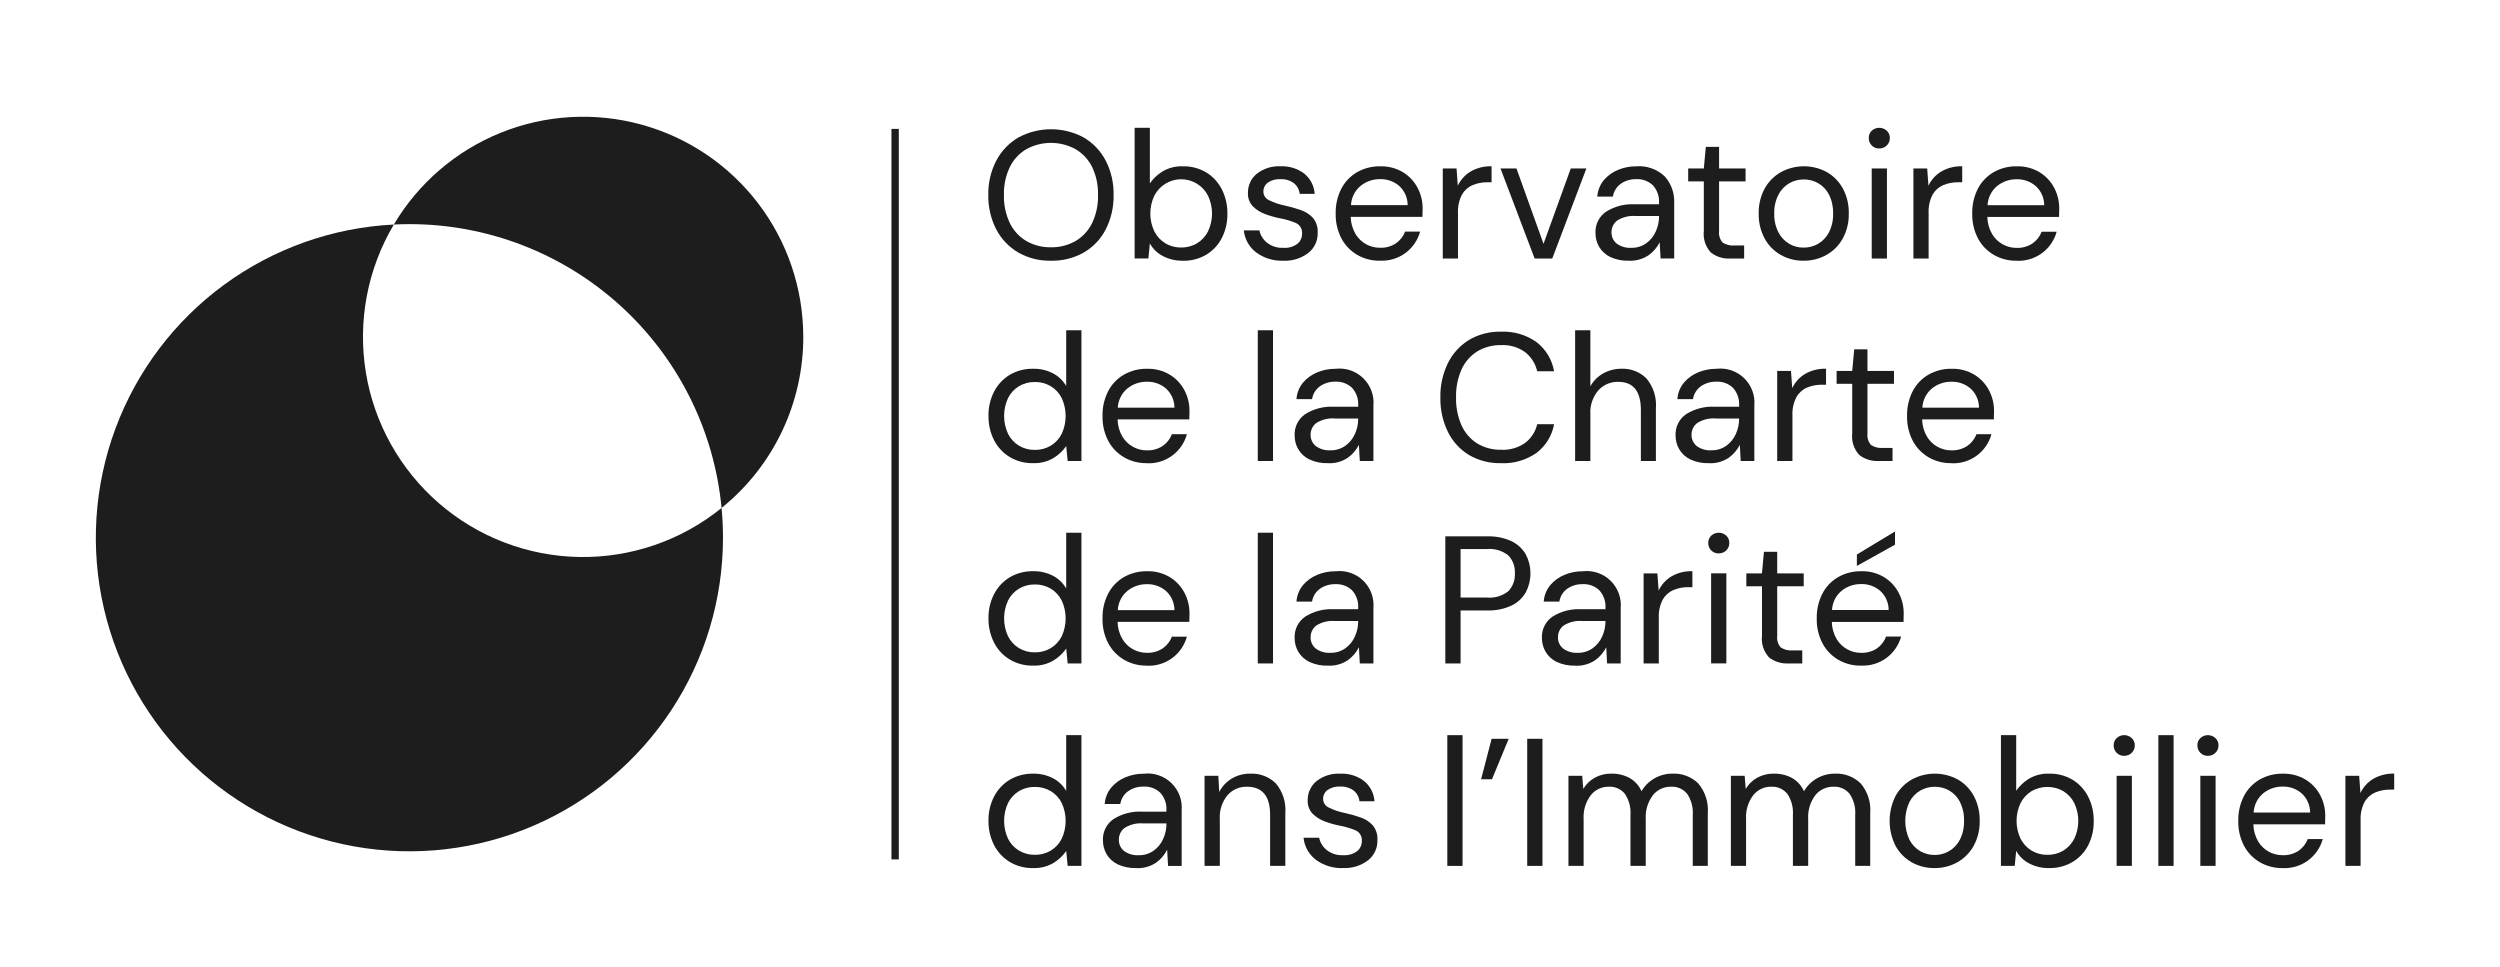 <svg xmlns="http://www.w3.org/2000/svg" width="517" height="200" viewBox="0 0 517 200" fill="none"><g clip-path="url(#clip0_2551_8430)"><mask id="mask0_2551_8430" style="mask-type:luminance" maskUnits="userSpaceOnUse" x="0" y="2" width="517" height="198"><path d="M516.578 2.589H0V200H516.578V2.589Z" fill="white"></path></mask><g mask="url(#mask0_2551_8430)"><path d="M217.338 53.918C214.966 53.97 212.623 53.38 210.559 52.209C208.623 51.074 207.048 49.413 206.017 47.419C204.893 45.225 204.332 42.786 204.383 40.322C204.33 37.863 204.892 35.431 206.017 33.245C207.056 31.257 208.629 29.598 210.559 28.454C212.645 27.321 214.982 26.728 217.356 26.728C219.73 26.728 222.067 27.321 224.153 28.454C226.081 29.595 227.648 31.255 228.677 33.245C229.789 35.435 230.344 37.866 230.293 40.322C230.342 42.784 229.787 45.221 228.677 47.419C227.656 49.414 226.087 51.076 224.153 52.209C222.077 53.383 219.722 53.973 217.338 53.918ZM217.338 51.137C219.119 51.174 220.877 50.727 222.423 49.843C223.906 48.966 225.099 47.674 225.854 46.127C226.709 44.314 227.125 42.325 227.071 40.322C227.127 38.326 226.71 36.346 225.854 34.542C225.095 33.002 223.903 31.718 222.423 30.847C220.863 29.995 219.113 29.548 217.335 29.548C215.557 29.548 213.808 29.995 212.247 30.847C210.773 31.721 209.586 33.006 208.832 34.545C207.976 36.348 207.558 38.328 207.612 40.324C207.559 42.328 207.977 44.316 208.832 46.13C209.583 47.675 210.771 48.967 212.247 49.845C213.795 50.73 215.555 51.175 217.338 51.137Z" fill="#1E1D1E"></path><path d="M244.599 53.918C243.184 53.946 241.784 53.622 240.524 52.976C239.369 52.391 238.417 51.473 237.792 50.34L237.489 53.447H234.641V26.432H237.792V37.924C238.474 36.943 239.349 36.112 240.363 35.482C241.646 34.709 243.128 34.33 244.625 34.392C246.328 34.351 248.008 34.794 249.47 35.669C250.841 36.514 251.951 37.722 252.678 39.159C253.461 40.719 253.854 42.445 253.825 44.19C253.857 45.93 253.463 47.65 252.678 49.203C251.952 50.637 250.837 51.838 249.462 52.67C247.989 53.532 246.306 53.968 244.599 53.929M244.265 51.176C245.414 51.208 246.547 50.91 247.532 50.318C248.517 49.727 249.311 48.865 249.822 47.836C250.366 46.686 250.649 45.429 250.649 44.157C250.649 42.884 250.366 41.627 249.822 40.477C249.301 39.452 248.506 38.591 247.525 37.989C246.545 37.388 245.417 37.07 244.267 37.07C243.116 37.07 241.989 37.388 241.008 37.989C240.027 38.591 239.233 39.452 238.711 40.477C238.167 41.627 237.884 42.884 237.884 44.157C237.884 45.429 238.167 46.686 238.711 47.836C239.222 48.865 240.016 49.727 241.001 50.318C241.986 50.91 243.117 51.208 244.265 51.176Z" fill="#1E1D1E"></path><path d="M265.361 53.916C263.372 53.99 261.416 53.395 259.804 52.227C259.081 51.683 258.477 50.994 258.032 50.206C257.586 49.417 257.308 48.545 257.215 47.644H260.441C260.654 48.641 261.203 49.535 261.995 50.177C262.961 50.934 264.169 51.315 265.395 51.249C266.441 51.334 267.483 51.033 268.323 50.402C268.618 50.157 268.855 49.849 269.017 49.502C269.179 49.155 269.264 48.776 269.263 48.393C269.316 47.937 269.228 47.476 269.01 47.072C268.791 46.669 268.454 46.342 268.044 46.137C266.939 45.673 265.787 45.334 264.607 45.125C263.585 44.919 262.58 44.631 261.604 44.263C260.659 43.92 259.8 43.374 259.087 42.665C258.744 42.302 258.478 41.874 258.304 41.406C258.13 40.938 258.052 40.44 258.075 39.941C258.053 39.181 258.206 38.426 258.52 37.733C258.834 37.04 259.301 36.428 259.887 35.943C261.289 34.844 263.043 34.292 264.822 34.389C266.565 34.315 268.28 34.837 269.685 35.87C270.323 36.384 270.848 37.025 271.226 37.752C271.604 38.479 271.827 39.276 271.881 40.094H268.774C268.731 39.659 268.6 39.237 268.39 38.853C268.18 38.469 267.895 38.132 267.552 37.862C266.751 37.287 265.778 37.002 264.794 37.054C263.87 36.996 262.953 37.246 262.186 37.766C261.893 37.981 261.656 38.264 261.496 38.592C261.336 38.918 261.257 39.279 261.267 39.643C261.273 40.02 261.388 40.388 261.598 40.701C261.808 41.014 262.104 41.26 262.451 41.409C263.467 41.913 264.546 42.279 265.659 42.499C266.772 42.739 267.869 43.046 268.945 43.419C269.917 43.737 270.795 44.293 271.5 45.034C272.214 45.901 272.57 47.008 272.495 48.129C272.522 48.919 272.365 49.704 272.037 50.423C271.708 51.142 271.217 51.775 270.602 52.272C269.109 53.431 267.249 54.014 265.361 53.916Z" fill="#1E1D1E"></path><path d="M285.377 53.916C283.719 53.947 282.084 53.524 280.649 52.694C279.272 51.884 278.147 50.708 277.399 49.296C276.579 47.71 276.173 45.942 276.218 44.156C276.177 42.378 276.577 40.617 277.381 39.029C278.118 37.606 279.245 36.421 280.631 35.614C282.097 34.779 283.762 34.357 285.449 34.392C287.091 34.349 288.712 34.771 290.123 35.611C291.404 36.389 292.45 37.5 293.15 38.825C293.847 40.143 294.208 41.612 294.201 43.103C294.201 43.377 294.195 43.651 294.183 43.926C294.171 44.2 294.165 44.51 294.165 44.853H279.328C279.354 46.102 279.698 47.324 280.328 48.403C280.866 49.293 281.629 50.026 282.541 50.526C283.417 50.998 284.396 51.242 285.39 51.238C286.546 51.28 287.686 50.966 288.658 50.337C289.532 49.74 290.201 48.887 290.574 47.895H293.681C293.189 49.69 292.101 51.264 290.594 52.357C289.088 53.449 287.254 53.996 285.395 53.905M285.395 37.046C283.944 37.029 282.532 37.512 281.397 38.416C280.801 38.905 280.315 39.514 279.969 40.203C279.622 40.892 279.425 41.646 279.388 42.416H291.102C291.104 41.675 290.951 40.941 290.654 40.262C290.356 39.582 289.921 38.972 289.375 38.47C288.274 37.511 286.852 37.003 285.392 37.046" fill="#1E1D1E"></path><path d="M298.366 53.468V34.843H301.215L301.473 38.408C302.04 37.193 302.955 36.174 304.102 35.48C305.423 34.716 306.932 34.338 308.457 34.389V37.693H307.595C306.552 37.682 305.518 37.879 304.552 38.273C303.617 38.67 302.839 39.362 302.336 40.244C301.726 41.427 301.441 42.75 301.51 44.079V53.463L298.366 53.468Z" fill="#1E1D1E"></path><path d="M317.365 53.468L310.304 34.84H313.608L319.201 50.425L324.833 34.84H328.064L321.003 53.465L317.365 53.468Z" fill="#1E1D1E"></path><path d="M336.856 53.916C335.523 53.965 334.196 53.699 332.985 53.139C332.03 52.679 331.234 51.947 330.696 51.034C330.199 50.167 329.94 49.185 329.945 48.185C329.904 47.327 330.083 46.473 330.464 45.702C330.845 44.932 331.416 44.272 332.123 43.784C333.893 42.67 335.966 42.133 338.055 42.248H343.086V42.005C343.134 41.334 343.046 40.66 342.826 40.025C342.606 39.389 342.259 38.805 341.807 38.307C341.351 37.879 340.814 37.548 340.227 37.332C339.64 37.116 339.016 37.021 338.392 37.051C337.264 37.02 336.156 37.341 335.22 37.971C334.774 38.282 334.397 38.681 334.11 39.142C333.823 39.604 333.632 40.118 333.55 40.656H330.321C330.403 39.404 330.878 38.21 331.677 37.243C332.477 36.311 333.487 35.584 334.624 35.122C335.815 34.632 337.091 34.384 338.379 34.392C339.449 34.31 340.524 34.452 341.536 34.809C342.548 35.166 343.474 35.729 344.257 36.463C345.615 37.978 346.323 39.967 346.227 41.999V53.452H343.41L343.223 50.109C342.682 51.179 341.889 52.101 340.911 52.795C339.714 53.591 338.293 53.984 336.856 53.916ZM337.34 51.249C338.451 51.278 339.541 50.947 340.448 50.306C341.309 49.682 341.989 48.841 342.418 47.867C342.867 46.876 343.097 45.801 343.094 44.713V44.674H338.324C336.946 44.547 335.564 44.885 334.399 45.632C334.038 45.916 333.748 46.278 333.55 46.691C333.352 47.105 333.251 47.559 333.257 48.017C333.241 48.465 333.329 48.911 333.515 49.319C333.7 49.727 333.978 50.086 334.326 50.368C335.201 51.005 336.269 51.316 337.348 51.249" fill="#1E1D1E"></path><path d="M357.832 53.468C356.388 53.551 354.963 53.112 353.816 52.23C353.265 51.635 352.848 50.928 352.595 50.157C352.342 49.386 352.259 48.57 352.351 47.763V37.51H349.119V34.843H352.351L352.762 30.376H355.505V34.843H360.986V37.51H355.505V47.763C355.453 48.188 355.489 48.619 355.612 49.029C355.734 49.439 355.94 49.819 356.217 50.146C356.96 50.634 357.848 50.852 358.733 50.764H360.688V53.468H357.832Z" fill="#1E1D1E"></path><path d="M372.975 53.916C371.32 53.941 369.689 53.525 368.247 52.712C366.842 51.913 365.689 50.735 364.923 49.312C364.078 47.725 363.657 45.948 363.7 44.151C363.658 42.352 364.084 40.573 364.935 38.988C365.722 37.566 366.887 36.389 368.302 35.588C369.759 34.8 371.389 34.387 373.045 34.387C374.702 34.387 376.332 34.8 377.789 35.588C379.188 36.393 380.337 37.57 381.109 38.988C381.951 40.576 382.37 42.354 382.328 44.151C382.371 45.95 381.943 47.73 381.085 49.312C380.301 50.736 379.135 51.913 377.719 52.712C376.268 53.523 374.63 53.938 372.968 53.916M372.968 51.207C374.019 51.216 375.054 50.948 375.969 50.431C376.927 49.87 377.707 49.049 378.219 48.064C378.833 46.856 379.131 45.513 379.086 44.159C379.131 42.806 378.839 41.464 378.237 40.252C377.738 39.264 376.963 38.442 376.005 37.888C375.101 37.371 374.076 37.103 373.035 37.111C371.984 37.101 370.948 37.369 370.034 37.888C369.077 38.448 368.297 39.267 367.786 40.252C367.172 41.46 366.873 42.804 366.919 44.159C366.874 45.513 367.172 46.856 367.786 48.064C368.294 49.045 369.066 49.865 370.016 50.431C370.913 50.946 371.933 51.214 372.968 51.207Z" fill="#1E1D1E"></path><path d="M388.637 30.71C388.348 30.719 388.061 30.669 387.793 30.562C387.525 30.456 387.281 30.296 387.077 30.092C386.873 29.888 386.713 29.644 386.607 29.376C386.5 29.108 386.45 28.821 386.459 28.532C386.452 28.253 386.503 27.975 386.609 27.716C386.715 27.458 386.874 27.224 387.075 27.03C387.5 26.642 388.054 26.427 388.629 26.427C389.204 26.427 389.758 26.642 390.183 27.03C390.389 27.221 390.553 27.454 390.662 27.713C390.772 27.972 390.824 28.251 390.817 28.532C390.825 28.821 390.773 29.109 390.664 29.376C390.555 29.644 390.391 29.886 390.183 30.086C389.98 30.286 389.74 30.444 389.476 30.55C389.212 30.657 388.929 30.709 388.644 30.705M387.068 34.832H390.221V53.458H387.068V34.832Z" fill="#1E1D1E"></path><path d="M395.695 53.468V34.843H398.544L398.803 38.408C399.369 37.193 400.284 36.174 401.431 35.48C402.752 34.716 404.261 34.338 405.786 34.389V37.693H404.924C403.881 37.682 402.847 37.879 401.881 38.273C400.947 38.67 400.168 39.362 399.665 40.244C399.056 41.427 398.771 42.75 398.839 44.079V53.463L395.695 53.468Z" fill="#1E1D1E"></path><path d="M417.017 53.916C415.359 53.947 413.724 53.524 412.289 52.694C410.912 51.884 409.787 50.708 409.04 49.296C408.22 47.71 407.814 45.942 407.859 44.156C407.818 42.378 408.217 40.617 409.021 39.029C409.759 37.606 410.886 36.421 412.271 35.614C413.74 34.778 415.408 34.355 417.098 34.392C418.74 34.349 420.36 34.771 421.771 35.611C423.052 36.389 424.099 37.5 424.798 38.825C425.495 40.143 425.856 41.612 425.85 43.103C425.85 43.377 425.844 43.651 425.832 43.926C425.82 44.2 425.813 44.514 425.813 44.866H410.979C411.005 46.115 411.349 47.337 411.979 48.416C412.499 49.289 413.239 50.011 414.125 50.511C415.01 51.011 416.011 51.27 417.028 51.264C418.184 51.306 419.324 50.992 420.296 50.363C421.17 49.766 421.839 48.913 422.212 47.921H425.319C424.827 49.716 423.739 51.29 422.232 52.383C420.726 53.475 418.892 54.022 417.033 53.931M417.033 37.072C415.582 37.054 414.17 37.538 413.035 38.442C412.439 38.931 411.953 39.54 411.607 40.229C411.26 40.918 411.063 41.672 411.026 42.442H422.74C422.742 41.701 422.589 40.967 422.292 40.288C421.994 39.608 421.559 38.998 421.013 38.496C419.912 37.537 418.492 37.029 417.033 37.072Z" fill="#1E1D1E"></path><path d="M213.659 95.783C211.951 95.823 210.265 95.38 208.796 94.507C207.416 93.665 206.296 92.456 205.565 91.014C204.781 89.455 204.388 87.729 204.418 85.985C204.386 84.243 204.787 82.521 205.583 80.972C206.322 79.546 207.439 78.351 208.812 77.518C210.29 76.652 211.98 76.216 213.693 76.259C215.102 76.232 216.495 76.555 217.748 77.199C218.893 77.797 219.844 78.709 220.49 79.828V68.297H223.641V95.333H220.793L220.495 92.254C219.808 93.236 218.927 94.066 217.906 94.693C216.627 95.46 215.154 95.838 213.664 95.783M213.998 93.041C215.165 93.061 216.314 92.756 217.315 92.158C218.283 91.566 219.065 90.714 219.571 89.698C220.101 88.544 220.375 87.289 220.375 86.019C220.375 84.749 220.101 83.493 219.571 82.339C219.066 81.323 218.284 80.471 217.315 79.879C216.312 79.28 215.16 78.975 213.991 78.999C212.834 78.978 211.696 79.283 210.705 79.879C209.737 80.47 208.957 81.323 208.455 82.339C207.923 83.493 207.647 84.748 207.647 86.019C207.647 87.289 207.923 88.544 208.455 89.698C208.958 90.714 209.738 91.567 210.705 92.158C211.696 92.753 212.835 93.058 213.991 93.038" fill="#1E1D1E"></path><path d="M237.16 95.783C235.502 95.814 233.867 95.391 232.432 94.561C231.055 93.751 229.93 92.575 229.182 91.164C228.363 89.577 227.956 87.809 228.001 86.024C227.96 84.245 228.36 82.483 229.167 80.897C229.903 79.473 231.029 78.289 232.414 77.482C233.882 76.647 235.549 76.226 237.238 76.262C238.879 76.219 240.5 76.642 241.911 77.482C243.192 78.26 244.237 79.37 244.936 80.695C245.634 82.012 245.995 83.482 245.987 84.973C245.987 85.247 245.981 85.522 245.969 85.796C245.957 86.07 245.951 86.384 245.951 86.736H231.116C231.139 87.985 231.481 89.207 232.111 90.286C232.633 91.159 233.373 91.881 234.259 92.38C235.145 92.88 236.146 93.14 237.163 93.134C238.318 93.176 239.459 92.862 240.43 92.233C241.305 91.636 241.974 90.783 242.347 89.791H245.454C244.962 91.586 243.873 93.16 242.367 94.253C240.861 95.345 239.027 95.892 237.168 95.801M237.168 78.942C235.717 78.924 234.305 79.408 233.17 80.312C232.573 80.801 232.086 81.409 231.74 82.099C231.394 82.788 231.197 83.542 231.16 84.312H242.875C242.876 83.571 242.723 82.837 242.425 82.158C242.128 81.479 241.693 80.869 241.148 80.366C240.047 79.407 238.627 78.898 237.168 78.942Z" fill="#1E1D1E"></path><path d="M263.259 68.297H260.107V95.333H263.259V68.297Z" fill="#1E1D1E"></path><path d="M274.64 95.783C273.307 95.833 271.98 95.567 270.769 95.006C269.815 94.547 269.018 93.814 268.48 92.901C267.983 92.035 267.724 91.052 267.729 90.053C267.688 89.195 267.867 88.34 268.248 87.57C268.629 86.8 269.2 86.139 269.907 85.651C271.678 84.537 273.751 84.001 275.839 84.115H280.87V83.885C280.918 83.214 280.83 82.541 280.61 81.905C280.39 81.27 280.043 80.685 279.591 80.188C279.135 79.76 278.598 79.428 278.011 79.213C277.424 78.997 276.8 78.901 276.176 78.932C275.049 78.9 273.94 79.222 273.004 79.851C272.559 80.162 272.181 80.561 271.894 81.022C271.607 81.484 271.416 81.999 271.334 82.536H268.107C268.191 81.28 268.67 80.083 269.475 79.115C270.274 78.184 271.284 77.457 272.421 76.995C273.612 76.505 274.888 76.257 276.176 76.265C277.216 76.141 278.271 76.251 279.264 76.587C280.256 76.923 281.161 77.476 281.913 78.206C282.665 78.935 283.245 79.823 283.61 80.806C283.975 81.788 284.117 82.839 284.024 83.882V95.335H281.207L281.021 91.992C280.48 93.062 279.686 93.984 278.708 94.678C277.505 95.473 276.078 95.863 274.638 95.788M275.122 93.121C276.232 93.151 277.322 92.82 278.229 92.179C279.091 91.555 279.771 90.713 280.2 89.74C280.648 88.749 280.879 87.673 280.876 86.586V86.547H276.101C274.722 86.42 273.341 86.757 272.175 87.505C271.815 87.788 271.524 88.15 271.326 88.564C271.128 88.978 271.028 89.431 271.033 89.89C271.017 90.338 271.105 90.783 271.291 91.191C271.477 91.599 271.755 91.959 272.103 92.241C272.977 92.877 274.046 93.189 275.125 93.121" fill="#1E1D1E"></path><path d="M310.422 95.783C308.084 95.845 305.774 95.254 303.754 94.074C301.886 92.928 300.384 91.274 299.422 89.305C298.349 87.088 297.817 84.649 297.869 82.186C297.819 79.738 298.352 77.312 299.422 75.11C300.386 73.137 301.888 71.476 303.754 70.319C305.77 69.129 308.081 68.53 310.422 68.592C313.041 68.477 315.624 69.237 317.763 70.754C319.682 72.239 320.975 74.389 321.388 76.78H317.895C317.544 75.23 316.676 73.845 315.432 72.854C313.982 71.799 312.213 71.276 310.422 71.371C308.693 71.33 306.987 71.779 305.502 72.665C304.078 73.558 302.948 74.85 302.255 76.381C301.45 78.205 301.06 80.186 301.113 82.179C301.06 84.174 301.45 86.157 302.255 87.984C302.947 89.52 304.077 90.818 305.502 91.715C306.988 92.6 308.693 93.049 310.422 93.01C312.207 93.107 313.972 92.599 315.432 91.568C316.672 90.607 317.542 89.248 317.895 87.72H321.388C320.964 90.081 319.671 92.196 317.763 93.65C315.619 95.154 313.038 95.907 310.422 95.791" fill="#1E1D1E"></path><path d="M325.736 95.333V68.297H328.888V79.9C329.499 78.767 330.425 77.834 331.555 77.215C332.704 76.578 333.998 76.248 335.312 76.257C336.267 76.214 337.221 76.371 338.113 76.717C339.004 77.063 339.814 77.59 340.491 78.266C341.924 79.991 342.624 82.209 342.44 84.444V95.333H339.333V84.781C339.333 80.902 337.768 78.963 334.639 78.963C333.871 78.947 333.109 79.094 332.403 79.395C331.697 79.697 331.064 80.145 330.545 80.71C329.366 82.089 328.772 83.874 328.89 85.685V95.335L325.736 95.333Z" fill="#1E1D1E"></path><path d="M353.417 95.783C352.083 95.833 350.757 95.567 349.546 95.006C348.591 94.547 347.794 93.814 347.257 92.901C346.759 92.035 346.5 91.052 346.506 90.053C346.465 89.195 346.643 88.34 347.024 87.57C347.405 86.8 347.976 86.139 348.683 85.651C350.454 84.537 352.527 84.001 354.616 84.115H359.647V83.885C359.695 83.214 359.606 82.541 359.386 81.905C359.166 81.27 358.82 80.685 358.368 80.188C357.912 79.76 357.374 79.428 356.788 79.213C356.201 78.997 355.577 78.901 354.952 78.932C353.825 78.9 352.716 79.222 351.78 79.851C351.335 80.162 350.957 80.561 350.67 81.022C350.383 81.484 350.193 81.999 350.11 82.536H346.881C346.965 81.28 347.443 80.083 348.248 79.115C349.048 78.184 350.058 77.457 351.195 76.995C352.386 76.505 353.662 76.257 354.95 76.265C355.99 76.141 357.045 76.251 358.038 76.587C359.03 76.923 359.935 77.476 360.687 78.206C361.439 78.935 362.019 79.823 362.384 80.806C362.749 81.788 362.89 82.839 362.798 83.882V95.335H359.981L359.794 91.992C359.253 93.062 358.46 93.984 357.482 94.678C356.279 95.473 354.852 95.863 353.412 95.788M353.896 93.121C355.006 93.151 356.096 92.82 357.003 92.179C357.865 91.555 358.545 90.713 358.974 89.74C359.422 88.749 359.653 87.673 359.649 86.586V86.547H354.877C353.498 86.42 352.117 86.757 350.952 87.505C350.591 87.788 350.3 88.15 350.102 88.564C349.904 88.978 349.804 89.431 349.81 89.89C349.794 90.338 349.882 90.783 350.067 91.191C350.253 91.599 350.531 91.959 350.879 92.241C351.753 92.877 352.822 93.189 353.901 93.121" fill="#1E1D1E"></path><path d="M367.525 95.333V76.707H370.374L370.633 80.273C371.199 79.058 372.114 78.039 373.261 77.344C374.585 76.58 376.096 76.204 377.624 76.257V79.561H376.762C375.719 79.55 374.685 79.747 373.719 80.141C372.784 80.537 372.006 81.23 371.503 82.111C370.893 83.294 370.608 84.617 370.677 85.946V95.33L367.525 95.333Z" fill="#1E1D1E"></path><path d="M388.521 95.333C387.077 95.416 385.651 94.977 384.505 94.095C383.953 93.5 383.537 92.793 383.284 92.022C383.031 91.251 382.947 90.434 383.039 89.628V79.374H379.808V76.707H383.039L383.451 72.241H386.193V76.707H391.675V79.374H386.193V89.628C386.141 90.053 386.178 90.484 386.3 90.894C386.423 91.304 386.629 91.684 386.905 92.01C387.648 92.499 388.537 92.717 389.422 92.629H391.377V95.333H388.521Z" fill="#1E1D1E"></path><path d="M403.54 95.783C401.882 95.814 400.247 95.392 398.812 94.561C397.435 93.751 396.31 92.575 395.562 91.164C394.742 89.577 394.336 87.809 394.381 86.024C394.34 84.245 394.74 82.484 395.544 80.897C396.281 79.473 397.408 78.289 398.794 77.482C400.261 76.647 401.927 76.226 403.615 76.262C405.257 76.219 406.877 76.641 408.289 77.482C409.57 78.259 410.616 79.37 411.316 80.695C412.013 82.013 412.374 83.482 412.367 84.973C412.367 85.247 412.361 85.522 412.349 85.796C412.337 86.07 412.331 86.384 412.331 86.736H397.496C397.522 87.985 397.866 89.207 398.496 90.286C399.017 91.159 399.756 91.882 400.642 92.381C401.528 92.881 402.528 93.14 403.545 93.134C404.701 93.176 405.842 92.862 406.813 92.233C407.687 91.636 408.357 90.783 408.729 89.791H411.836C411.345 91.586 410.256 93.16 408.749 94.253C407.243 95.345 405.409 95.892 403.55 95.801M403.55 78.942C402.1 78.924 400.687 79.408 399.552 80.312C398.957 80.801 398.47 81.41 398.124 82.099C397.778 82.788 397.58 83.542 397.543 84.312H409.257C409.259 83.571 409.106 82.837 408.809 82.157C408.511 81.478 408.076 80.868 407.53 80.366C406.429 79.407 405.01 78.898 403.55 78.942Z" fill="#1E1D1E"></path><path d="M213.659 137.651C211.951 137.69 210.265 137.248 208.796 136.374C207.416 135.533 206.296 134.323 205.565 132.881C204.781 131.322 204.388 129.597 204.418 127.853C204.386 126.111 204.787 124.389 205.583 122.839C206.322 121.413 207.439 120.218 208.812 119.385C210.29 118.52 211.98 118.084 213.693 118.127C215.101 118.099 216.495 118.422 217.748 119.067C218.893 119.664 219.844 120.576 220.49 121.695V110.165H223.641V137.2H220.793L220.495 134.121C219.808 135.103 218.927 135.933 217.906 136.561C216.627 137.327 215.154 137.706 213.664 137.651M213.998 134.909C215.165 134.929 216.314 134.623 217.315 134.026C218.283 133.434 219.065 132.581 219.571 131.566C220.101 130.411 220.375 129.156 220.375 127.886C220.375 126.616 220.101 125.361 219.571 124.207C219.066 123.191 218.284 122.338 217.315 121.747C216.312 121.147 215.16 120.842 213.991 120.866C212.834 120.846 211.696 121.151 210.705 121.747C209.737 122.337 208.957 123.19 208.455 124.207C207.922 125.36 207.647 126.616 207.647 127.886C207.647 129.157 207.922 130.412 208.455 131.566C208.958 132.581 209.738 133.434 210.705 134.026C211.696 134.62 212.835 134.925 213.991 134.906" fill="#1E1D1E"></path><path d="M237.16 137.651C235.502 137.681 233.867 137.259 232.432 136.428C231.055 135.619 229.93 134.443 229.182 133.031C228.363 131.445 227.956 129.677 228.001 127.891C227.96 126.112 228.36 124.351 229.167 122.764C229.903 121.341 231.029 120.156 232.414 119.349C233.882 118.515 235.549 118.093 237.238 118.129C238.879 118.087 240.5 118.51 241.911 119.349C243.192 120.127 244.237 121.238 244.936 122.562C245.634 123.88 245.995 125.349 245.987 126.84C245.987 127.115 245.981 127.389 245.969 127.663C245.957 127.938 245.951 128.251 245.951 128.603H231.116C231.139 129.852 231.481 131.075 232.111 132.153C232.633 133.026 233.373 133.748 234.259 134.248C235.145 134.747 236.146 135.007 237.163 135.002C238.318 135.044 239.459 134.729 240.43 134.101C241.305 133.503 241.974 132.65 242.347 131.659H245.454C244.962 133.454 243.873 135.027 242.367 136.12C240.861 137.213 239.027 137.759 237.168 137.669M237.168 120.809C235.717 120.792 234.305 121.276 233.17 122.179C232.573 122.668 232.086 123.277 231.74 123.966C231.394 124.655 231.197 125.409 231.16 126.18H242.875C242.876 125.438 242.723 124.705 242.425 124.025C242.128 123.346 241.693 122.736 241.148 122.234C240.047 121.274 238.627 120.765 237.168 120.809Z" fill="#1E1D1E"></path><path d="M263.259 110.165H260.107V137.2H263.259V110.165Z" fill="#1E1D1E"></path><path d="M274.64 137.656C273.307 137.705 271.98 137.439 270.769 136.879C269.815 136.419 269.018 135.687 268.48 134.774C267.983 133.907 267.724 132.925 267.729 131.926C267.688 131.067 267.867 130.213 268.248 129.443C268.629 128.672 269.2 128.012 269.907 127.524C271.678 126.41 273.751 125.873 275.839 125.988H280.87V125.758C280.918 125.087 280.83 124.413 280.61 123.778C280.39 123.142 280.043 122.558 279.591 122.06C279.135 121.632 278.598 121.301 278.011 121.085C277.424 120.869 276.8 120.774 276.176 120.804C275.049 120.773 273.94 121.094 273.004 121.723C272.559 122.035 272.181 122.434 271.894 122.895C271.607 123.357 271.416 123.871 271.334 124.409H268.107C268.191 123.153 268.67 121.956 269.475 120.988C270.274 120.056 271.284 119.329 272.421 118.867C273.612 118.377 274.888 118.129 276.176 118.137C277.216 118.014 278.271 118.124 279.264 118.46C280.256 118.795 281.161 119.348 281.913 120.078C282.665 120.808 283.245 121.696 283.61 122.678C283.975 123.66 284.117 124.711 284.024 125.755V137.203H281.207L281.021 133.86C280.48 134.93 279.686 135.851 278.708 136.545C277.505 137.341 276.081 137.73 274.64 137.656ZM275.119 135.002C276.23 135.031 277.32 134.701 278.227 134.059C279.088 133.435 279.768 132.594 280.197 131.62C280.646 130.629 280.876 129.554 280.873 128.466V128.427H276.101C274.722 128.301 273.341 128.638 272.175 129.385C271.815 129.669 271.524 130.031 271.326 130.445C271.128 130.858 271.028 131.312 271.033 131.77C271.017 132.218 271.105 132.664 271.291 133.072C271.477 133.48 271.755 133.839 272.103 134.121C272.977 134.758 274.046 135.069 275.125 135.002" fill="#1E1D1E"></path><path d="M298.895 137.203V110.918H307.533C309.278 110.855 311.013 111.201 312.6 111.931C313.838 112.526 314.866 113.482 315.549 114.673C316.173 115.872 316.5 117.203 316.503 118.555C316.505 119.906 316.184 121.239 315.565 122.441C314.892 123.639 313.869 124.602 312.634 125.204C311.04 125.951 309.29 126.306 307.53 126.239H302.048V137.205L298.895 137.203ZM302.048 123.572H307.455C309.068 123.73 310.679 123.252 311.945 122.239C312.402 121.75 312.756 121.174 312.985 120.546C313.214 119.917 313.313 119.248 313.276 118.58C313.314 117.905 313.216 117.23 312.988 116.594C312.759 115.958 312.404 115.375 311.945 114.88C310.679 113.868 309.068 113.39 307.455 113.549H302.048V123.572Z" fill="#1E1D1E"></path><path d="M325.78 137.656C324.446 137.705 323.12 137.439 321.909 136.879C320.954 136.419 320.158 135.687 319.62 134.774C319.123 133.907 318.864 132.925 318.869 131.926C318.828 131.067 319.007 130.213 319.388 129.443C319.769 128.672 320.34 128.012 321.047 127.524C322.817 126.41 324.89 125.873 326.979 125.988H332.01V125.758C332.058 125.087 331.969 124.413 331.75 123.778C331.53 123.142 331.183 122.558 330.731 122.06C330.275 121.632 329.738 121.301 329.151 121.085C328.564 120.869 327.94 120.774 327.316 120.804C326.188 120.773 325.079 121.094 324.144 121.723C323.698 122.035 323.321 122.434 323.034 122.895C322.747 123.357 322.556 123.871 322.473 124.409H319.244C319.328 123.153 319.807 121.956 320.612 120.988C321.411 120.056 322.421 119.329 323.558 118.867C324.749 118.377 326.025 118.129 327.313 118.137C328.353 118.014 329.408 118.124 330.401 118.46C331.393 118.795 332.299 119.348 333.05 120.078C333.802 120.808 334.382 121.696 334.747 122.678C335.112 123.66 335.254 124.711 335.161 125.755V137.203H332.344L332.173 133.86C331.628 134.935 330.828 135.861 329.843 136.555C328.64 137.351 327.213 137.741 325.772 137.666M326.256 134.999C327.367 135.029 328.457 134.698 329.364 134.057C330.225 133.433 330.906 132.591 331.334 131.617C331.783 130.627 332.013 129.551 332.01 128.464V128.425H327.253C325.875 128.298 324.493 128.635 323.328 129.383C322.967 129.666 322.677 130.028 322.479 130.442C322.281 130.855 322.18 131.309 322.186 131.768C322.17 132.216 322.258 132.661 322.444 133.069C322.629 133.477 322.907 133.837 323.255 134.119C324.13 134.755 325.198 135.066 326.277 134.999" fill="#1E1D1E"></path><path d="M339.897 137.2V118.575H342.746L343.005 122.14C343.571 120.925 344.486 119.906 345.633 119.212C346.954 118.448 348.463 118.071 349.988 118.122V121.426H349.126C348.083 121.415 347.049 121.612 346.083 122.006C345.149 122.402 344.37 123.094 343.867 123.976C343.258 125.159 342.973 126.482 343.041 127.811V137.2H339.897Z" fill="#1E1D1E"></path><path d="M355.44 114.447C355.151 114.456 354.864 114.405 354.596 114.299C354.328 114.192 354.085 114.032 353.881 113.828C353.677 113.623 353.517 113.38 353.411 113.111C353.305 112.843 353.255 112.556 353.265 112.267C353.258 111.988 353.309 111.711 353.415 111.454C353.521 111.196 353.68 110.963 353.881 110.77C354.304 110.38 354.859 110.163 355.435 110.163C356.01 110.163 356.565 110.38 356.988 110.77C357.194 110.961 357.356 111.193 357.466 111.451C357.575 111.709 357.629 111.987 357.623 112.267C357.63 112.556 357.577 112.843 357.468 113.11C357.359 113.378 357.195 113.619 356.988 113.821C356.784 114.023 356.541 114.182 356.274 114.288C356.007 114.394 355.722 114.446 355.435 114.44M353.858 118.567H357.012V137.192H353.858V118.567Z" fill="#1E1D1E"></path><path d="M369.859 137.2C368.415 137.283 366.989 136.844 365.843 135.962C365.291 135.367 364.875 134.66 364.622 133.889C364.369 133.118 364.286 132.302 364.377 131.496V121.242H361.141V118.575H364.372L364.784 114.108H367.526V118.575H373.008V121.242H367.526V131.496C367.474 131.92 367.511 132.351 367.633 132.761C367.756 133.171 367.962 133.551 368.238 133.878C368.981 134.366 369.87 134.585 370.755 134.497H372.71V137.2H369.859Z" fill="#1E1D1E"></path><path d="M384.868 137.653C383.209 137.684 381.572 137.262 380.135 136.431C378.76 135.619 377.635 134.444 376.885 133.034C376.065 131.446 375.659 129.676 375.705 127.889C375.663 126.111 376.064 124.35 376.87 122.764C377.607 121.341 378.733 120.157 380.117 119.349C381.586 118.515 383.252 118.094 384.941 118.129C386.583 118.086 388.203 118.509 389.615 119.349C390.896 120.128 391.941 121.242 392.637 122.57C393.334 123.887 393.695 125.355 393.688 126.845C393.688 127.122 393.688 127.397 393.67 127.671C393.652 127.946 393.652 128.262 393.652 128.611H378.82C378.845 129.859 379.188 131.08 379.817 132.159C380.339 133.031 381.08 133.752 381.966 134.251C382.851 134.751 383.852 135.011 384.868 135.007C386.024 135.047 387.164 134.733 388.136 134.106C389.013 133.498 389.68 132.634 390.047 131.633H393.154C392.664 133.428 391.575 135.003 390.069 136.095C388.562 137.188 386.727 137.734 384.868 137.643M384.868 120.784C383.418 120.765 382.006 121.248 380.87 122.151C380.274 122.64 379.787 123.249 379.441 123.938C379.095 124.627 378.897 125.381 378.861 126.151H390.575C390.575 125.41 390.422 124.677 390.125 123.999C389.827 123.32 389.393 122.71 388.848 122.208C387.747 121.249 386.328 120.74 384.868 120.784ZM384.001 117.029V114.673L391.888 109.906V112.645L384.001 117.029Z" fill="#1E1D1E"></path><path d="M213.659 179.518C211.951 179.558 210.265 179.115 208.796 178.242C207.416 177.4 206.296 176.191 205.565 174.749C204.781 173.19 204.388 171.464 204.418 169.72C204.386 167.978 204.787 166.256 205.583 164.707C206.322 163.281 207.439 162.086 208.812 161.253C210.29 160.387 211.98 159.951 213.693 159.994C215.102 159.967 216.495 160.29 217.748 160.934C218.893 161.532 219.844 162.444 220.49 163.562V152.027H223.641V179.068H220.793L220.495 175.989C219.808 176.971 218.927 177.801 217.906 178.428C216.627 179.194 215.154 179.573 213.664 179.518M213.998 176.776C215.165 176.796 216.314 176.491 217.315 175.893C218.283 175.301 219.065 174.449 219.571 173.433C220.101 172.279 220.375 171.024 220.375 169.754C220.375 168.483 220.101 167.228 219.571 166.074C219.066 165.058 218.284 164.205 217.315 163.614C216.312 163.015 215.16 162.71 213.991 162.734C212.834 162.713 211.696 163.018 210.705 163.614C209.737 164.205 208.957 165.058 208.455 166.074C207.923 167.228 207.647 168.483 207.647 169.754C207.647 171.024 207.923 172.279 208.455 173.433C208.958 174.449 209.738 175.302 210.705 175.893C211.696 176.488 212.835 176.793 213.991 176.773" fill="#1E1D1E"></path><path d="M234.996 179.518C233.664 179.567 232.34 179.301 231.13 178.741C230.175 178.281 229.378 177.548 228.838 176.636C228.341 175.77 228.082 174.787 228.088 173.788C228.047 172.93 228.226 172.075 228.607 171.305C228.988 170.535 229.559 169.875 230.265 169.386C232.037 168.274 234.109 167.737 236.197 167.85H241.21V167.62C241.259 166.949 241.171 166.276 240.951 165.64C240.732 165.005 240.386 164.42 239.934 163.922C239.478 163.495 238.941 163.163 238.354 162.947C237.767 162.732 237.143 162.636 236.519 162.667C235.391 162.636 234.281 162.957 233.344 163.586C232.899 163.898 232.522 164.296 232.235 164.758C231.948 165.219 231.757 165.734 231.674 166.271H228.453C228.536 165.016 229.014 163.82 229.817 162.853C230.616 161.921 231.626 161.193 232.764 160.732C233.955 160.242 235.231 159.994 236.519 160.002C237.559 159.88 238.613 159.99 239.605 160.327C240.597 160.663 241.502 161.216 242.254 161.945C243.005 162.675 243.585 163.563 243.951 164.544C244.316 165.526 244.458 166.577 244.367 167.62V179.073H241.555L241.366 175.73C240.827 176.8 240.034 177.722 239.056 178.415C237.852 179.21 236.424 179.6 234.983 179.526M235.472 176.859C236.583 176.889 237.673 176.558 238.58 175.916C239.443 175.294 240.123 174.452 240.55 173.477C241 172.487 241.231 171.411 241.226 170.323V170.284H236.451C235.073 170.158 233.691 170.495 232.526 171.243C232.164 171.525 231.872 171.887 231.673 172.301C231.474 172.714 231.373 173.168 231.379 173.627C231.363 174.075 231.452 174.521 231.637 174.929C231.823 175.336 232.1 175.696 232.448 175.978C233.323 176.614 234.393 176.925 235.472 176.859Z" fill="#1E1D1E"></path><path d="M249.103 179.065V160.44H251.951L252.14 163.783C252.72 162.628 253.619 161.664 254.729 161.004C255.888 160.319 257.213 159.967 258.559 159.989C259.529 159.943 260.499 160.098 261.407 160.444C262.315 160.79 263.142 161.319 263.836 161.998C265.282 163.717 265.99 165.938 265.807 168.177V179.065H262.658V168.511C262.658 164.632 261.056 162.692 257.852 162.692C257.098 162.676 256.35 162.824 255.659 163.125C254.968 163.427 254.351 163.876 253.851 164.44C252.709 165.837 252.14 167.614 252.259 169.414V179.065H249.103Z" fill="#1E1D1E"></path><path d="M277.718 179.518C275.728 179.593 273.771 178.998 272.159 177.83C271.435 177.285 270.832 176.597 270.386 175.808C269.941 175.02 269.663 174.148 269.569 173.247H272.798C273.01 174.244 273.559 175.138 274.352 175.779C275.317 176.537 276.524 176.918 277.749 176.851C278.796 176.936 279.838 176.635 280.678 176.004C280.973 175.759 281.211 175.452 281.373 175.105C281.536 174.758 281.621 174.379 281.62 173.995C281.673 173.539 281.584 173.078 281.366 172.674C281.147 172.271 280.809 171.944 280.398 171.74C279.295 171.276 278.143 170.936 276.965 170.727C275.942 170.522 274.937 170.234 273.961 169.865C273.015 169.523 272.155 168.977 271.441 168.267C271.099 167.904 270.833 167.476 270.659 167.008C270.485 166.54 270.407 166.042 270.429 165.543C270.409 164.783 270.561 164.028 270.875 163.336C271.189 162.643 271.656 162.031 272.242 161.545C273.646 160.446 275.401 159.894 277.182 159.992C278.924 159.917 280.638 160.44 282.042 161.473C282.681 161.986 283.207 162.627 283.585 163.354C283.964 164.081 284.188 164.878 284.243 165.696H281.136C281.093 165.26 280.962 164.838 280.751 164.454C280.54 164.071 280.253 163.734 279.909 163.464C279.109 162.89 278.137 162.605 277.154 162.656C276.228 162.598 275.309 162.848 274.541 163.368C274.247 163.584 274.01 163.867 273.85 164.194C273.69 164.521 273.612 164.882 273.622 165.246C273.628 165.623 273.744 165.991 273.955 166.304C274.165 166.618 274.463 166.863 274.81 167.011C275.826 167.515 276.904 167.881 278.016 168.102C279.129 168.341 280.226 168.648 281.302 169.021C282.275 169.339 283.153 169.894 283.857 170.637C284.573 171.502 284.928 172.61 284.849 173.731C284.877 174.521 284.721 175.306 284.393 176.025C284.065 176.744 283.574 177.377 282.959 177.874C281.464 179.029 279.604 179.608 277.718 179.508" fill="#1E1D1E"></path><path d="M302.456 152.032H299.305V179.068H302.456V152.032Z" fill="#1E1D1E"></path><path d="M306.288 161.154L308.468 152.783H311.998L308.541 161.154H306.288Z" fill="#1E1D1E"></path><path d="M318.981 152.783H315.827V179.065H318.981V152.783Z" fill="#1E1D1E"></path><path d="M324.354 179.065V160.44H327.202L327.424 163.143C328 162.163 328.832 161.357 329.83 160.813C330.863 160.254 332.022 159.97 333.196 159.987C334.524 159.95 335.838 160.262 337.008 160.89C338.099 161.518 338.961 162.478 339.468 163.63C340.105 162.514 341.033 161.593 342.153 160.963C343.277 160.315 344.553 159.979 345.85 159.987C346.829 159.94 347.807 160.094 348.724 160.439C349.641 160.785 350.478 161.315 351.182 161.996C351.903 162.845 352.45 163.827 352.791 164.887C353.132 165.947 353.261 167.064 353.171 168.174V179.062H350.063V168.511C350.174 166.969 349.764 165.436 348.898 164.155C348.497 163.665 347.984 163.277 347.404 163.022C346.823 162.768 346.191 162.655 345.558 162.692C344.843 162.68 344.135 162.831 343.487 163.133C342.839 163.436 342.27 163.883 341.821 164.44C340.748 165.868 340.223 167.633 340.34 169.414V179.065H337.181V168.511C337.291 166.97 336.882 165.437 336.019 164.155C335.617 163.665 335.104 163.277 334.523 163.022C333.942 162.768 333.309 162.655 332.676 162.692C331.967 162.683 331.266 162.836 330.625 163.139C329.984 163.442 329.421 163.887 328.978 164.44C327.906 165.868 327.379 167.632 327.494 169.414V179.065H324.354Z" fill="#1E1D1E"></path><path d="M357.947 179.065V160.44H360.796L361.018 163.143C361.594 162.163 362.426 161.357 363.424 160.813C364.457 160.254 365.616 159.97 366.79 159.987C368.118 159.95 369.432 160.262 370.601 160.89C371.692 161.518 372.554 162.478 373.061 163.63C373.699 162.514 374.627 161.593 375.747 160.963C376.871 160.315 378.147 159.979 379.444 159.987C380.423 159.94 381.401 160.094 382.318 160.439C383.235 160.785 384.071 161.315 384.776 161.996C385.497 162.845 386.043 163.827 386.385 164.887C386.726 165.947 386.855 167.064 386.764 168.174V179.062H383.657V168.511C383.768 166.969 383.358 165.436 382.492 164.155C382.09 163.665 381.578 163.277 380.998 163.022C380.417 162.768 379.784 162.655 379.152 162.692C378.437 162.68 377.728 162.831 377.081 163.133C376.433 163.436 375.863 163.883 375.415 164.44C374.342 165.868 373.817 167.633 373.934 169.414V179.065H370.775V168.511C370.885 166.97 370.476 165.437 369.612 164.155C369.21 163.665 368.698 163.277 368.117 163.022C367.536 162.768 366.903 162.655 366.269 162.692C365.561 162.683 364.859 162.836 364.219 163.139C363.578 163.442 363.015 163.887 362.572 164.44C361.499 165.868 360.973 167.632 361.088 169.414V179.065H357.947Z" fill="#1E1D1E"></path><path d="M400.048 179.518C398.393 179.542 396.761 179.127 395.319 178.314C393.915 177.514 392.763 176.336 391.995 174.914C391.19 173.312 390.772 171.543 390.774 169.75C390.777 167.957 391.2 166.19 392.01 164.59C392.796 163.167 393.961 161.99 395.376 161.191C396.832 160.403 398.462 159.99 400.117 159.99C401.773 159.99 403.403 160.403 404.859 161.191C406.259 161.994 407.408 163.171 408.178 164.59C409.022 166.178 409.443 167.956 409.4 169.754C409.443 171.553 409.015 173.332 408.157 174.914C407.372 176.338 406.207 177.515 404.791 178.314C403.341 179.125 401.702 179.541 400.04 179.518M400.04 176.81C401.092 176.818 402.128 176.55 403.043 176.033C404.002 175.472 404.782 174.652 405.294 173.666C405.907 172.458 406.204 171.115 406.159 169.761C406.209 168.407 405.922 167.062 405.325 165.846C404.825 164.859 404.05 164.037 403.093 163.482C402.189 162.966 401.164 162.698 400.123 162.705C399.071 162.696 398.036 162.964 397.122 163.482C396.163 164.041 395.382 164.861 394.871 165.846C394.301 167.07 394.006 168.404 394.006 169.754C394.006 171.104 394.301 172.437 394.871 173.661C395.38 174.643 396.153 175.462 397.103 176.028C397.999 176.543 399.016 176.811 400.05 176.804" fill="#1E1D1E"></path><path d="M423.741 179.518C422.325 179.545 420.925 179.221 419.665 178.576C418.517 177.991 417.569 177.077 416.944 175.95L416.643 179.057H413.795V152.027H416.949V163.524C417.631 162.544 418.506 161.713 419.52 161.082C420.803 160.309 422.285 159.93 423.782 159.992C425.485 159.951 427.165 160.393 428.627 161.268C429.999 162.114 431.111 163.322 431.84 164.759C432.621 166.32 433.012 168.047 432.98 169.792C433.013 171.532 432.621 173.252 431.838 174.805C431.104 176.236 429.984 177.432 428.606 178.26C427.133 179.122 425.447 179.557 423.741 179.518ZM423.409 176.776C424.571 176.8 425.715 176.495 426.711 175.896C427.673 175.297 428.453 174.446 428.966 173.436C429.51 172.285 429.793 171.029 429.793 169.756C429.793 168.484 429.51 167.227 428.966 166.077C428.453 165.066 427.673 164.215 426.711 163.617C425.706 163.04 424.567 162.736 423.408 162.736C422.249 162.736 421.11 163.04 420.105 163.617C419.143 164.216 418.363 165.066 417.85 166.077C417.306 167.227 417.023 168.484 417.023 169.756C417.023 171.029 417.306 172.285 417.85 173.436C418.363 174.446 419.143 175.297 420.105 175.896C421.101 176.495 422.247 176.801 423.409 176.776Z" fill="#1E1D1E"></path><path d="M439.286 156.31C438.998 156.318 438.711 156.267 438.443 156.161C438.175 156.054 437.932 155.894 437.728 155.69C437.524 155.486 437.364 155.243 437.257 154.975C437.151 154.707 437.1 154.42 437.108 154.132C437.101 153.852 437.152 153.574 437.259 153.316C437.366 153.057 437.525 152.824 437.727 152.63C438.151 152.241 438.705 152.025 439.281 152.025C439.856 152.025 440.411 152.241 440.834 152.63C441.042 152.82 441.206 153.053 441.317 153.312C441.427 153.571 441.481 153.851 441.474 154.132C441.482 154.421 441.429 154.709 441.319 154.977C441.209 155.244 441.044 155.486 440.834 155.686C440.632 155.886 440.392 156.045 440.128 156.151C439.864 156.257 439.581 156.309 439.296 156.304M437.719 160.432H440.873V179.057H437.719V160.432Z" fill="#1E1D1E"></path><path d="M449.498 152.032H446.347V179.068H449.498V152.032Z" fill="#1E1D1E"></path><path d="M456.597 156.31C456.309 156.318 456.022 156.267 455.754 156.161C455.487 156.054 455.243 155.894 455.039 155.69C454.835 155.486 454.675 155.243 454.569 154.975C454.462 154.707 454.412 154.42 454.42 154.132C454.413 153.852 454.464 153.574 454.571 153.316C454.677 153.057 454.837 152.824 455.039 152.63C455.462 152.241 456.017 152.025 456.592 152.025C457.168 152.025 457.722 152.241 458.146 152.63C458.353 152.82 458.518 153.053 458.628 153.312C458.738 153.571 458.792 153.851 458.785 154.132C458.793 154.421 458.74 154.709 458.63 154.977C458.52 155.244 458.355 155.486 458.146 155.686C457.944 155.886 457.704 156.044 457.439 156.151C457.175 156.257 456.893 156.309 456.608 156.304M455.031 160.432H458.185V179.057H455.031V160.432Z" fill="#1E1D1E"></path><path d="M472.036 179.518C470.378 179.549 468.743 179.127 467.308 178.296C465.931 177.486 464.806 176.31 464.058 174.899C463.239 173.312 462.832 171.544 462.877 169.759C462.836 167.98 463.236 166.219 464.04 164.632C464.777 163.208 465.904 162.023 467.29 161.216C468.757 160.382 470.423 159.96 472.111 159.997C473.753 159.953 475.374 160.376 476.785 161.216C478.066 161.994 479.112 163.105 479.812 164.43C480.509 165.748 480.87 167.217 480.863 168.708C480.863 168.982 480.857 169.256 480.845 169.531C480.833 169.805 480.827 170.119 480.827 170.471H465.992C466.018 171.72 466.362 172.942 466.992 174.021C467.53 174.911 468.294 175.644 469.206 176.144C470.081 176.616 471.06 176.86 472.054 176.856C473.21 176.898 474.351 176.584 475.322 175.955C476.196 175.358 476.866 174.505 477.238 173.513H480.345C479.854 175.308 478.765 176.882 477.258 177.975C475.752 179.067 473.918 179.614 472.059 179.523M472.059 162.664C470.609 162.646 469.196 163.13 468.061 164.034C467.466 164.523 466.979 165.132 466.633 165.821C466.287 166.51 466.089 167.264 466.052 168.034H477.733C477.734 167.293 477.582 166.559 477.284 165.879C476.987 165.2 476.551 164.59 476.005 164.088C474.905 163.129 473.482 162.62 472.023 162.664" fill="#1E1D1E"></path><path d="M485.028 179.065V160.44H487.877L488.136 164.005C488.702 162.79 489.617 161.771 490.764 161.077C492.085 160.313 493.594 159.936 495.119 159.987V163.293H494.257C493.214 163.282 492.18 163.479 491.214 163.873C490.28 164.27 489.501 164.962 488.998 165.844C488.389 167.027 488.104 168.35 488.172 169.679V179.062L485.028 179.065Z" fill="#1E1D1E"></path><path d="M185.873 177.724H184.351V26.657H185.873V177.724Z" fill="#1E1D1E"></path></g><mask id="mask1_2551_8430" style="mask-type:luminance" maskUnits="userSpaceOnUse" x="0" y="0" width="517" height="198"><path d="M516.578 0H0V197.411H516.578V0Z" fill="white"></path></mask><g mask="url(#mask1_2551_8430)"><path d="M149.514 111.195C149.515 123.884 145.794 136.295 138.811 146.89C131.828 157.484 121.891 165.798 110.229 170.8C98.568 175.802 85.695 177.273 73.206 175.031C60.716 172.788 49.159 166.931 39.966 158.185C30.773 149.438 24.348 138.187 21.487 125.825C18.626 113.463 19.455 100.533 23.871 88.637C28.286 76.741 36.095 66.402 46.329 58.9C56.563 51.399 68.773 47.065 81.447 46.435C75.992 55.618 73.941 66.426 75.652 76.969C77.363 87.512 82.727 97.117 90.806 104.103C98.884 111.09 109.163 115.013 119.842 115.186C130.521 115.358 140.921 111.77 149.221 105.048C149.415 107.073 149.514 109.126 149.514 111.195Z" fill="#1E1D1E"></path><path d="M166.121 69.659C166.127 76.445 164.612 83.147 161.687 89.271C158.763 95.395 154.502 100.785 149.22 105.045C147.692 88.985 140.231 74.071 128.295 63.217C116.359 52.363 100.805 46.349 84.672 46.35C83.595 46.35 82.52 46.386 81.443 46.432C86.534 37.855 94.3 31.187 103.549 27.453C112.797 23.719 123.016 23.125 132.635 25.764C142.253 28.402 150.739 34.127 156.788 42.057C162.837 49.988 166.114 59.685 166.116 69.659" fill="#1E1D1E"></path></g></g><defs><clipPath id="clip0_2551_8430"><rect width="516.578" height="200" fill="white"></rect></clipPath></defs></svg>